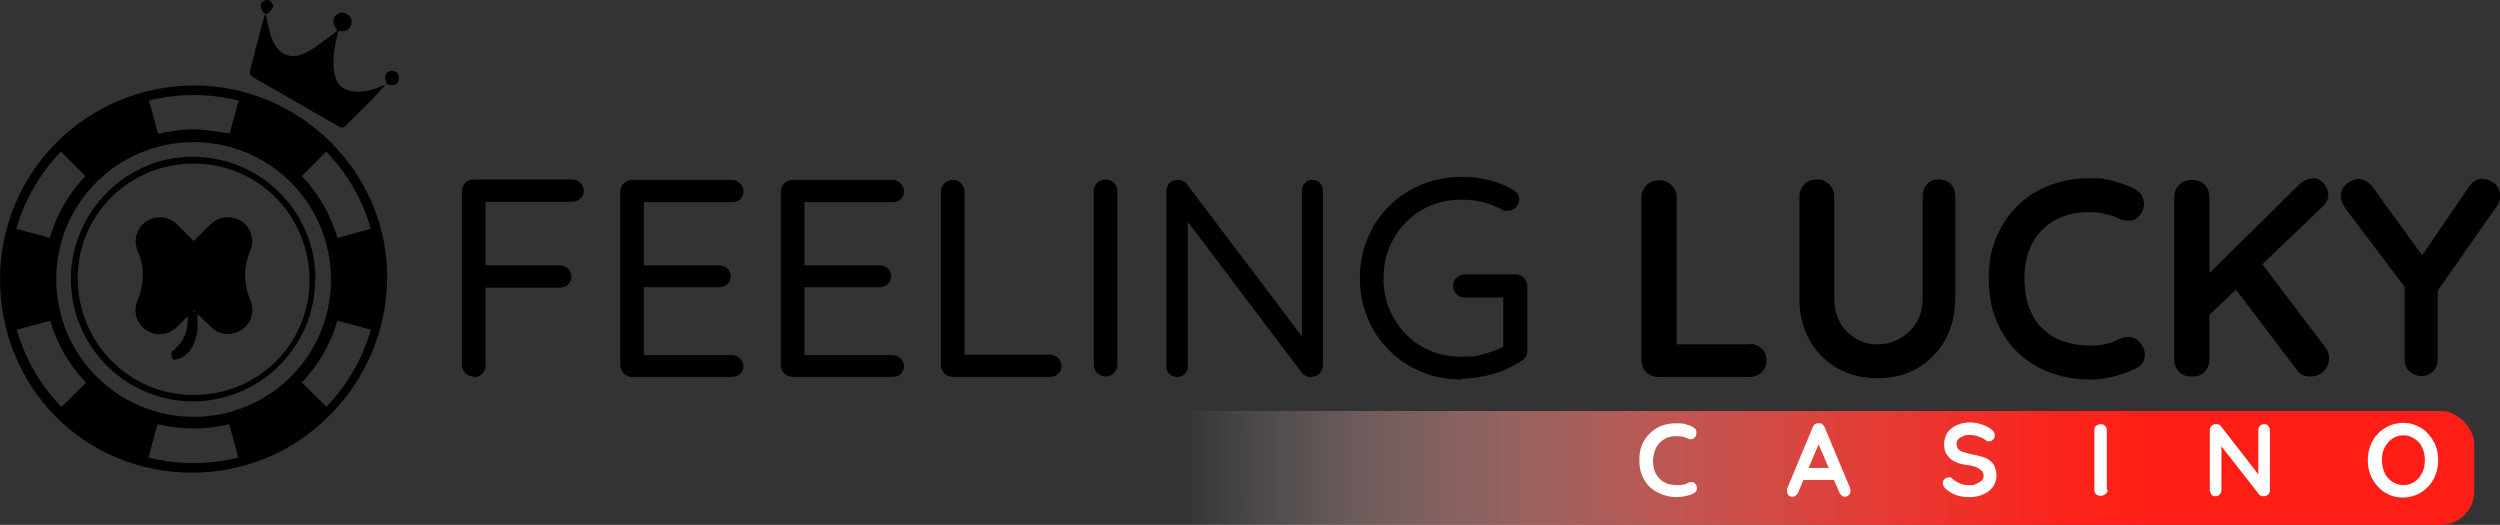 <?xml version="1.0" encoding="UTF-8"?>
<svg id="Layer_1" xmlns="http://www.w3.org/2000/svg" xmlns:xlink="http://www.w3.org/1999/xlink" viewBox="0 0 582.4 122.28">
  <rect x="0" y="0" width="582.4" height="122.28" fill="#333333" stroke="none"/>
  <defs>
    <style>
      .cls-1 {
        fill: url(#linear-gradient);
      }

      .cls-2 {
        fill: #fff;
      }
    </style>
    <linearGradient id="linear-gradient" x1="149.81" y1="109.01" x2="576.39" y2="109.01" gradientUnits="userSpaceOnUse">
      <stop offset=".3" stop-color="#fff" stop-opacity="0"/>
      <stop offset=".3" stop-color="#fff9f9" stop-opacity=".02"/>
      <stop offset=".39" stop-color="#ffc0be" stop-opacity=".28"/>
      <stop offset=".48" stop-color="#ff8f8a" stop-opacity=".5"/>
      <stop offset=".56" stop-color="#ff6660" stop-opacity=".68"/>
      <stop offset=".64" stop-color="#ff473f" stop-opacity=".82"/>
      <stop offset=".72" stop-color="#ff3028" stop-opacity=".92"/>
      <stop offset=".78" stop-color="#ff2219" stop-opacity=".98"/>
      <stop offset=".83" stop-color="#ff1e15"/>
    </linearGradient>
  </defs>
  <rect class="cls-1" x="149.81" y="95.74" width="426.59" height="26.54" rx="7.79" ry="7.79"/>
  <g id="Layer_1-2" data-name="Layer_1">
    <g>
      <path d="M110.4,87.71c-.8,0-1.5-.3-2-.8s-.8-1.2-.8-1.9v-40.5c0-.7.3-1.4.8-1.9s1.2-.8,1.9-.8h23c.7,0,1.4.3,1.9.8s.8,1.1.8,1.9-.3,1.2-.8,1.7-1.2.8-1.9.8h-20.6l.4-.5v16l-.3-.7h17.6c.7,0,1.4.3,1.9.8s.8,1.1.8,1.9-.3,1.3-.8,1.8-1.2.7-1.9.7h-17.8l.5-.5v18.7c0,.7-.3,1.4-.8,1.9s-1.2.8-1.9.8v-.2Z"/>
      <path d="M147.2,41.91h23.3c.7,0,1.4.3,1.9.8s.8,1.1.8,1.9-.3,1.3-.8,1.8-1.2.7-1.9.7h-21.1l.6-1.1v16.5l-.7-.7h18.2c.7,0,1.4.2,1.9.7s.8,1.1.8,1.9-.3,1.3-.8,1.8-1.2.7-1.9.7h-18l.5-.7v17l-.4-.5h20.9c.7,0,1.4.3,1.9.8s.8,1.1.8,1.8-.3,1.4-.8,1.8c-.5.5-1.2.7-1.9.7h-23.3c-.7,0-1.4-.3-1.9-.8s-.8-1.2-.8-1.9v-40.5c0-.7.3-1.4.8-1.9s1.2-.8,1.9-.8Z"/>
      <path d="M184.6,41.91h23.3c.7,0,1.4.3,1.9.8s.8,1.1.8,1.9-.3,1.3-.8,1.8-1.2.7-1.9.7h-21.1l.6-1.1v16.5l-.7-.7h18.2c.7,0,1.4.2,1.9.7s.8,1.1.8,1.9-.3,1.3-.8,1.8-1.2.7-1.9.7h-18l.5-.7v17l-.4-.5h20.9c.7,0,1.4.3,1.9.8s.8,1.1.8,1.8-.3,1.4-.8,1.8c-.5.5-1.2.7-1.9.7h-23.3c-.7,0-1.4-.3-1.9-.8s-.8-1.2-.8-1.9v-40.5c0-.7.3-1.4.8-1.9s1.2-.8,1.9-.8Z"/>
      <path d="M244.6,82.61c.7,0,1.4.3,1.9.8s.8,1.1.8,1.9-.3,1.4-.8,1.8c-.5.5-1.2.7-1.9.7h-22.7c-.8,0-1.4-.3-1.9-.8s-.8-1.2-.8-1.9v-40.5c0-.7.3-1.4.8-1.9s1.2-.8,2-.8,1.4.3,1.9.8.8,1.2.8,1.9v39.2l-1.3-1.2s21.2,0,21.2,0Z"/>
      <path d="M260.3,85.01c0,.7-.3,1.4-.8,1.9s-1.2.8-1.9.8-1.5-.3-2-.8-.8-1.2-.8-1.9v-40.5c0-.7.3-1.4.8-1.9s1.2-.8,2-.8,1.4.3,1.9.8.8,1.2.8,1.9v40.5Z"/>
      <path d="M305.7,41.91c.7,0,1.3.2,1.8.7.4.5.7,1.1.7,1.8v40.6c0,.8-.3,1.5-.8,2s-1.2.8-2,.8-.7,0-1.1-.2-.7-.4-.9-.6l-28-37.1,1.3-.7v36.2c0,.7-.2,1.3-.7,1.7-.5.5-1.1.7-1.8.7s-1.3-.2-1.8-.7c-.4-.5-.7-1-.7-1.7v-40.8c0-.8.3-1.5.8-2s1.1-.7,1.8-.7.8,0,1.2.2c.4.2.7.4,1,.8l27.6,36.5-.8,1v-36c0-.7.2-1.3.7-1.8s1-.7,1.7-.7h0Z"/>
      <path d="M340.5,88.41c-3.4,0-6.5-.6-9.4-1.8s-5.4-2.9-7.5-5-3.8-4.6-5-7.5-1.8-6-1.8-9.3.6-6.4,1.8-9.3c1.2-2.9,2.9-5.4,5-7.5s4.7-3.8,7.5-5c2.9-1.2,6-1.8,9.4-1.8s4.4.3,6.5.8,3.9,1.3,5.6,2.3c.4.2.8.5,1,.9s.3.8.3,1.2c0,.7-.3,1.4-.8,1.9s-1.1.8-1.7.8h-.8c-.3,0-.5-.2-.7-.3-1.4-.7-2.8-1.3-4.4-1.7s-3.2-.6-5-.6c-3.5,0-6.5.8-9.3,2.4-2.7,1.6-4.9,3.8-6.5,6.6-1.6,2.8-2.4,5.9-2.4,9.3s.8,6.6,2.4,9.3c1.6,2.8,3.7,5,6.5,6.6,2.7,1.6,5.8,2.4,9.3,2.4s3.5-.2,5.4-.7c1.8-.5,3.4-1.1,4.7-1.8l-.4,1.6v-13.8l1,.9h-10c-.7,0-1.4-.3-1.9-.8s-.8-1.1-.8-1.9.3-1.4.8-1.9,1.2-.8,1.9-.8h11.9c.7,0,1.4.3,1.9.8s.8,1.2.8,1.9v15.1c0,.5-.1,1-.4,1.4-.2.4-.6.8-1,1-2,1.3-4.1,2.3-6.5,3s-4.9,1.1-7.4,1.1v.2Z"/>
      <path d="M407.6,80.11c1.1,0,2.1.4,2.8,1.1.8.7,1.1,1.6,1.1,2.8s-.4,2-1.1,2.7-1.7,1.1-2.8,1.1h-21.3c-1.1,0-2.1-.4-2.8-1.1-.8-.8-1.1-1.7-1.1-2.8v-37.9c0-1.1.4-2.1,1.2-2.9.8-.8,1.8-1.1,3-1.1s2,.4,2.8,1.1c.8.8,1.2,1.7,1.2,2.9v35.3l-1.4-1.1h18.5l-.1-.1Z"/>
      <path d="M451.7,41.81c1.1,0,2.1.4,2.8,1.1.7.8,1,1.7,1,2.9v23.7c0,3.6-.8,6.8-2.3,9.6-1.6,2.8-3.7,5-6.4,6.6s-5.9,2.4-9.4,2.4-6.7-.8-9.5-2.4c-2.7-1.6-4.9-3.8-6.4-6.6-1.6-2.8-2.3-6-2.3-9.6v-23.7c0-1.1.4-2.1,1.2-2.9.8-.8,1.8-1.1,3-1.1s1.9.4,2.7,1.1c.8.8,1.2,1.7,1.2,2.9v23.7c0,2.2.5,4.1,1.4,5.7s2.2,2.8,3.7,3.7c1.5.9,3.2,1.3,4.9,1.3s3.6-.4,5.2-1.3,2.9-2.1,3.9-3.7,1.5-3.5,1.5-5.7v-23.7c0-1.1.3-2.1,1-2.9.7-.8,1.5-1.1,2.7-1.1h.1Z"/>
      <path d="M497.4,44.11c1.1.6,1.8,1.5,2,2.7s-.1,2.3-.9,3.3c-.6.8-1.3,1.2-2.2,1.3-.9,0-1.8,0-2.7-.5-1-.5-2.2-.9-3.3-1.1-1.2-.3-2.4-.4-3.6-.4-2.4,0-4.5.4-6.3,1.1-1.9.7-3.4,1.8-4.8,3.2s-2.3,3-3,4.9-1,4-1,6.2.4,5,1.1,6.9c.8,2,1.8,3.6,3.2,4.9,1.4,1.3,2.9,2.3,4.8,2.9,1.8.6,3.8,1,6,1s2.4-.1,3.5-.3c1.2-.2,2.3-.6,3.4-1.2.9-.4,1.8-.6,2.7-.5.9.1,1.6.6,2.3,1.4.9,1.1,1.2,2.2,1,3.4-.2,1.2-.9,2-2,2.5-1.1.6-2.3,1-3.5,1.4s-2.4.7-3.6.9-2.5.3-3.7.3c-3.1,0-6.1-.5-8.9-1.5s-5.3-2.5-7.5-4.5-3.9-4.4-5.2-7.4-1.9-6.4-1.9-10.3.6-6.5,1.7-9.3c1.2-2.8,2.8-5.3,4.9-7.4,2.1-2.1,4.6-3.7,7.5-4.8s6-1.7,9.4-1.7,3.8.2,5.6.7,3.6,1.1,5.2,1.9h-.2Z"/>
      <path d="M510.5,87.71c-1.2,0-2.2-.4-2.9-1.1-.7-.8-1.1-1.7-1.1-2.8v-37.9c0-1.1.4-2.1,1.2-2.9.8-.8,1.8-1.1,3-1.1s2.2.4,2.9,1.1c.7.8,1.1,1.7,1.1,2.9v37.9c0,1.1-.4,2.1-1.1,2.8-.7.8-1.7,1.1-3,1.1h-.1ZM538.8,41.51c1,0,1.9.4,2.6,1.3.7.9,1,1.7,1,2.6s-.4,1.8-1.2,2.6l-27.5,26.3-.3-9.4,22.1-21.8c1-1,2.1-1.5,3.2-1.5l.1-.1ZM538,87.71c-1.2,0-2.2-.5-2.9-1.5l-15.1-19.9,6-6.1,15.7,20.7c.6.8.9,1.7.9,2.7s-.5,2.2-1.4,3-1.9,1.1-3.1,1.1h-.1Z"/>
      <path d="M578.5,41.71c1,0,1.9.4,2.7,1.1.8.8,1.2,1.7,1.2,2.9s0,.8-.2,1.2c-.1.4-.3.8-.6,1.2l-14.9,21.3,1.2-4.5v18.8c0,1.1-.4,2.1-1.1,2.8s-1.6,1.1-2.7,1.1-2-.4-2.8-1.1c-.8-.8-1.1-1.7-1.1-2.8v-18.3l.5,2.1-14.2-18.8c-.4-.6-.7-1.1-.9-1.6s-.3-1-.3-1.4c0-1.2.5-2.1,1.4-2.9.9-.7,1.9-1.1,2.8-1.1s2.3.6,3.2,1.8l12.6,17.4-1.8-.3,11.6-17c.9-1.3,2-2,3.3-2l.1.1Z"/>
    </g>
    <g>
      <path class="cls-2" d="M394.5,99.61c.4.2.7.5.7,1,0,.4,0,.9-.3,1.2-.2.3-.5.4-.8.5s-.7,0-1-.2c-.4-.2-.8-.3-1.2-.4-.4,0-.9-.1-1.3-.1-.9,0-1.6.1-2.3.4-.7.3-1.3.7-1.7,1.2-.5.5-.8,1.1-1.1,1.8-.2.7-.4,1.4-.4,2.3s.1,1.8.4,2.5.7,1.3,1.2,1.8,1.1.8,1.8,1.1c.7.2,1.4.3,2.2.3s.9,0,1.3-.1c.4,0,.8-.2,1.2-.4.3-.2.7-.2,1-.2s.6.2.8.5c.3.4.4.8.3,1.2s-.3.7-.7.9c-.4.2-.8.4-1.3.5-.4.1-.9.2-1.3.3-.4,0-.9.1-1.4.1-1.2,0-2.2-.2-3.3-.6-1-.4-2-.9-2.8-1.6s-1.4-1.6-1.9-2.7-.7-2.3-.7-3.8.2-2.4.6-3.4,1-1.9,1.8-2.7,1.7-1.4,2.7-1.8c1.1-.4,2.2-.6,3.5-.6s1.4,0,2.1.2,1.3.4,1.9.7v.1Z"/>
      <path class="cls-2" d="M424.1,102.51l-5.2,12.2c-.1.3-.3.5-.5.7s-.5.3-.8.3c-.4,0-.8-.1-1-.4s-.3-.5-.3-.9v-.5l6-14.4c.1-.3.3-.6.6-.7.3-.2.5-.2.9-.2.3,0,.6,0,.8.3.2.2.4.4.5.7l5.9,14.1c0,.2.1.4.1.6,0,.4-.1.8-.4,1-.3.3-.6.4-.9.4s-.5,0-.8-.3c-.2-.2-.4-.4-.5-.7l-5.2-12h.7l.1-.2ZM419.7,111.81l1.3-2.8h6.5l.5,2.8h-8.3Z"/>
      <path class="cls-2" d="M458.9,115.81c-1.1,0-2.1-.1-3-.4s-1.8-.8-2.6-1.5c-.2-.2-.4-.4-.5-.6s-.2-.4-.2-.7c0-.4.1-.7.4-1s.6-.4,1-.4.6,0,.8.3c.6.5,1.2.9,1.8,1.1.6.3,1.3.4,2.2.4s1.1,0,1.6-.3.9-.4,1.2-.7c.3-.3.5-.7.5-1.1s-.1-.9-.4-1.2-.7-.6-1.3-.9c-.6-.2-1.3-.4-2.3-.5-.9-.1-1.6-.3-2.3-.6-.7-.3-1.2-.6-1.6-1s-.8-.9-1-1.4c-.2-.6-.3-1.2-.3-1.9,0-1,.3-1.9.8-2.7.5-.7,1.3-1.3,2.2-1.7s1.9-.6,3-.6,2,.2,2.9.5,1.6.7,2.2,1.2c.5.4.7.8.7,1.3s-.1.7-.4,1-.6.4-1,.4-.5,0-.6-.2c-.3-.2-.6-.4-1-.6s-.9-.4-1.4-.5-.9-.2-1.3-.2c-.7,0-1.3,0-1.7.3-.5.2-.8.4-1.1.7s-.4.7-.4,1.1.1.9.4,1.2c.3.3.7.6,1.2.7.5.2,1.2.3,1.9.5,1,.2,1.8.4,2.5.6s1.3.5,1.8.9.8.8,1.1,1.4c.2.6.4,1.3.4,2.1s-.3,1.9-.9,2.7c-.6.8-1.3,1.3-2.3,1.7-.9.4-1.9.6-3,.6h0Z"/>
      <path class="cls-2" d="M491,114.11c0,.4-.2.8-.5,1s-.7.4-1.1.4-.8-.1-1.1-.4c-.3-.3-.4-.6-.4-1v-13.9c0-.4.1-.8.4-1s.7-.4,1.1-.4.7.1,1,.4.4.6.4,1v13.9h.2Z"/>
      <path class="cls-2" d="M527.5,98.81c.4,0,.7.1.9.4s.4.6.4,1v14c0,.4-.1.8-.4,1s-.6.4-1,.4-.4,0-.6-.1c-.2,0-.4-.2-.5-.3l-9.4-12,.6-.4v11.4c0,.4-.1.7-.4,1s-.6.4-1,.4-.7-.1-.9-.4-.4-.6-.4-1v-14c0-.4.1-.8.4-1,.3-.3.6-.4,1-.4s.5,0,.7.1c.2,0,.4.2.5.4l9.1,11.7-.4.3v-11.1c0-.4.1-.7.4-1,.2-.3.6-.4,1-.4h0Z"/>
      <path class="cls-2" d="M568,107.21c0,1.2-.2,2.3-.6,3.4-.4,1-1,2-1.7,2.7-.7.8-1.6,1.4-2.6,1.9-1,.4-2.1.7-3.3.7s-2.3-.2-3.3-.7c-1-.4-1.9-1.1-2.6-1.9-.7-.8-1.3-1.7-1.7-2.7s-.6-2.2-.6-3.4.2-2.3.6-3.4,1-2,1.7-2.7c.7-.8,1.6-1.4,2.6-1.9,1-.4,2.1-.7,3.3-.7s2.3.2,3.3.7c1,.4,1.9,1.1,2.6,1.9.7.8,1.3,1.7,1.7,2.7s.6,2.2.6,3.4ZM564.9,107.21c0-1.1-.2-2-.6-2.9-.4-.9-1-1.6-1.8-2.1s-1.6-.8-2.6-.8-1.9.3-2.6.8c-.8.5-1.3,1.2-1.8,2.1s-.6,1.8-.6,2.9.2,2,.6,2.9c.4.9,1,1.6,1.8,2.1s1.6.8,2.6.8,1.9-.3,2.6-.8c.8-.5,1.3-1.2,1.8-2.1.4-.9.6-1.8.6-2.9Z"/>
    </g>
    <path d="M90,19.21c0-.3-.2-.7-.3-1,0-1,.7-1.8,1.6-1.7,1,0,1.6.6,1.5,1.7,0,1-.9,1.6-1.9,1.4-.3,0-.6-.2-1-.3h0l.1-.1Z"/>
    <path d="M0,65.11C0,40.11,20.1,20.01,45.2,19.91c24.6,0,45,20.1,45,44.6s-19.9,45.6-45.4,45.6S0,89.91,0,65.01v.1ZM77.1,65.11c0-17.7-14.3-32-32-32s-31.9,14.2-32,31.8c0,17.8,14.2,32.1,31.9,32.2,17.8,0,32.1-14.2,32.1-32ZM34.6,106.61c7,1.7,13.9,1.7,20.9,0-.7-2.7-1.4-5.2-2.1-7.8-5.6,1.4-11.2,1.3-16.7,0-.7,2.6-1.4,5.1-2.1,7.8ZM53.5,31.11c.7-2.6,1.4-5.1,2.1-7.7-7-1.7-13.9-1.7-20.9,0,.7,2.6,1.4,5.2,2.1,7.7,6.7-1,6.8-1.6,16.8,0h-.1ZM19.9,41.01c-1.9-1.9-3.8-3.8-5.7-5.7-4.9,5.1-8.4,11.1-10.4,18,2.6.7,5.2,1.4,7.8,2.1,1.6-5.5,4.4-10.3,8.3-14.4ZM86.4,53.31c-2-6.9-5.5-12.9-10.4-18-1.9,1.9-3.8,3.8-5.7,5.7,3.9,4.1,6.7,8.9,8.3,14.4l7.8-2.1ZM76,94.81c4.9-5.1,8.4-11.1,10.4-18-2.6-.7-5.2-1.4-7.8-2.1-1.6,5.5-4.4,10.3-8.3,14.4,1.9,1.9,3.8,3.7,5.7,5.6v.1ZM20,89.11c-4-4.2-6.7-9-8.3-14.4-2.6.7-5.2,1.4-7.8,2.1,2,6.9,5.5,12.9,10.4,18,2-1.9,3.8-3.8,5.7-5.6v-.1Z"/>
    <path d="M73.5,65.21c0-15.9-12.6-28.6-28.6-28.7-15.5,0-28.3,12.8-28.4,28.4,0,15.8,12.7,28.5,28.4,28.6,15.6,0,28.5-12.7,28.5-28.3h.1ZM45,92.01c-14.9,0-26.9-12.2-26.9-27.2s12.3-26.8,27.1-26.7c15,0,26.9,12.2,26.9,27.2s-12.2,26.8-27.1,26.7Z"/>
    <path d="M40.7,81.41c.1-.2.2-.3.9-1s.8-.9,1.1-1.5c.6-1.2.9-2.2,1-3.8,0-.7.1-1.6,0-1.4v.2h0c0-.1,0-.3-.1-.4h0v-.1h0v-.2h0c0-.2,0,0,0,0h0v-.1s0-.1.1-.2h0c.1,0,.3-.2.4-.3h1.3c.2,0,.4,0,.6.1h0v4.3c-.2,1.6-.9,3.6-1.8,4.7-.3.4-.5.6-.9.9-.5.5-1,.7-1.4.9-.2,0-1.1.3-1.3.3s-.1,0-.3-.1q-.2-.2-.3-.6c-.1-.5,0-.8,0-1.2l.7-.5Z"/>
    <path d="M90.1,19.41c-1,1.1-2.1,2.3-3.1,3.4-2.1,2.2-4.3,4.3-6.4,6.4-.5.5-.9.7-1.6.3-6.7-3.9-13.5-7.7-20.2-11.6-.3-.2-.7-.9-.6-1.2,1.1-4.3,2.2-8.7,3.4-13,0-.2.2-.3.3-.5h0c.5,1.9.7,3.9,1.4,5.7,1.6,4.1,4.6,5.2,8.5,3.1,2.4-1.4,4.5-3.2,6.8-4.8-.9-1.5-1.5-2.7-.1-3.8.8-.7,1.7-.6,2.5,0,.9.6,1.1,1.4.8,2.4-.5,1.4-1.6,1.6-3,1.4-.8,3.4-1.6,6.8-.8,10.3.5,2.4,2.1,3.6,4.5,3.8,2.8.3,5.3-.7,7.8-1.8h0l-.2-.1Z"/>
    <path d="M61.8,3.21c-.2-.2-.6-.4-.7-.6-.2-.6-.5-1.4-.3-1.8s1.1-.9,1.6-.8c.5,0,1.2.8,1.2,1.3,0,.6-.6,1.2-1,1.7-.2.2-.6.2-.9.3h0l.1-.1Z"/>
    <path d="M90.1,19.41c0-.3-.2-.7-.3-1,0-1,.7-1.8,1.6-1.7,1,0,1.6.6,1.5,1.7,0,1-.9,1.6-1.9,1.4-.3,0-.6-.2-1-.3h0l.1-.1Z"/>
    <path d="M45.1,72.21c.1.1.2.2.4.4,1.2,1.2,2.4,2.4,3.6,3.5,1.5,1.5,3.3,2,5.4,1.5,3.4-.8,5.2-4.5,3.8-7.7-.7-1.7-1.1-3.4-1.2-5.2,0-2.2.3-4.3,1.2-6.3.4-1,.6-2,.4-3-.4-2.2-1.6-3.8-3.8-4.5s-4.1-.2-5.8,1.3l-3.9,3.9c-.1,0-.2-.1-.3-.2l-3.6-3.6c-1.5-1.5-3.4-2-5.5-1.5-3.4.9-5.1,4.5-3.7,7.7,1.3,3,1.5,6.1.7,9.2-.1.6-.4,1.2-.6,1.8,0,.2-.2.4-.2.6-.4.9-.5,1.8-.4,2.8.4,3.6,4.2,5.9,7.6,4.6,1.2-.5,2-1.3,2.9-2.2l1.5-1.5c.5-.5,1-1,1.5-1.4v-.2Z"/>
  </g>
</svg>